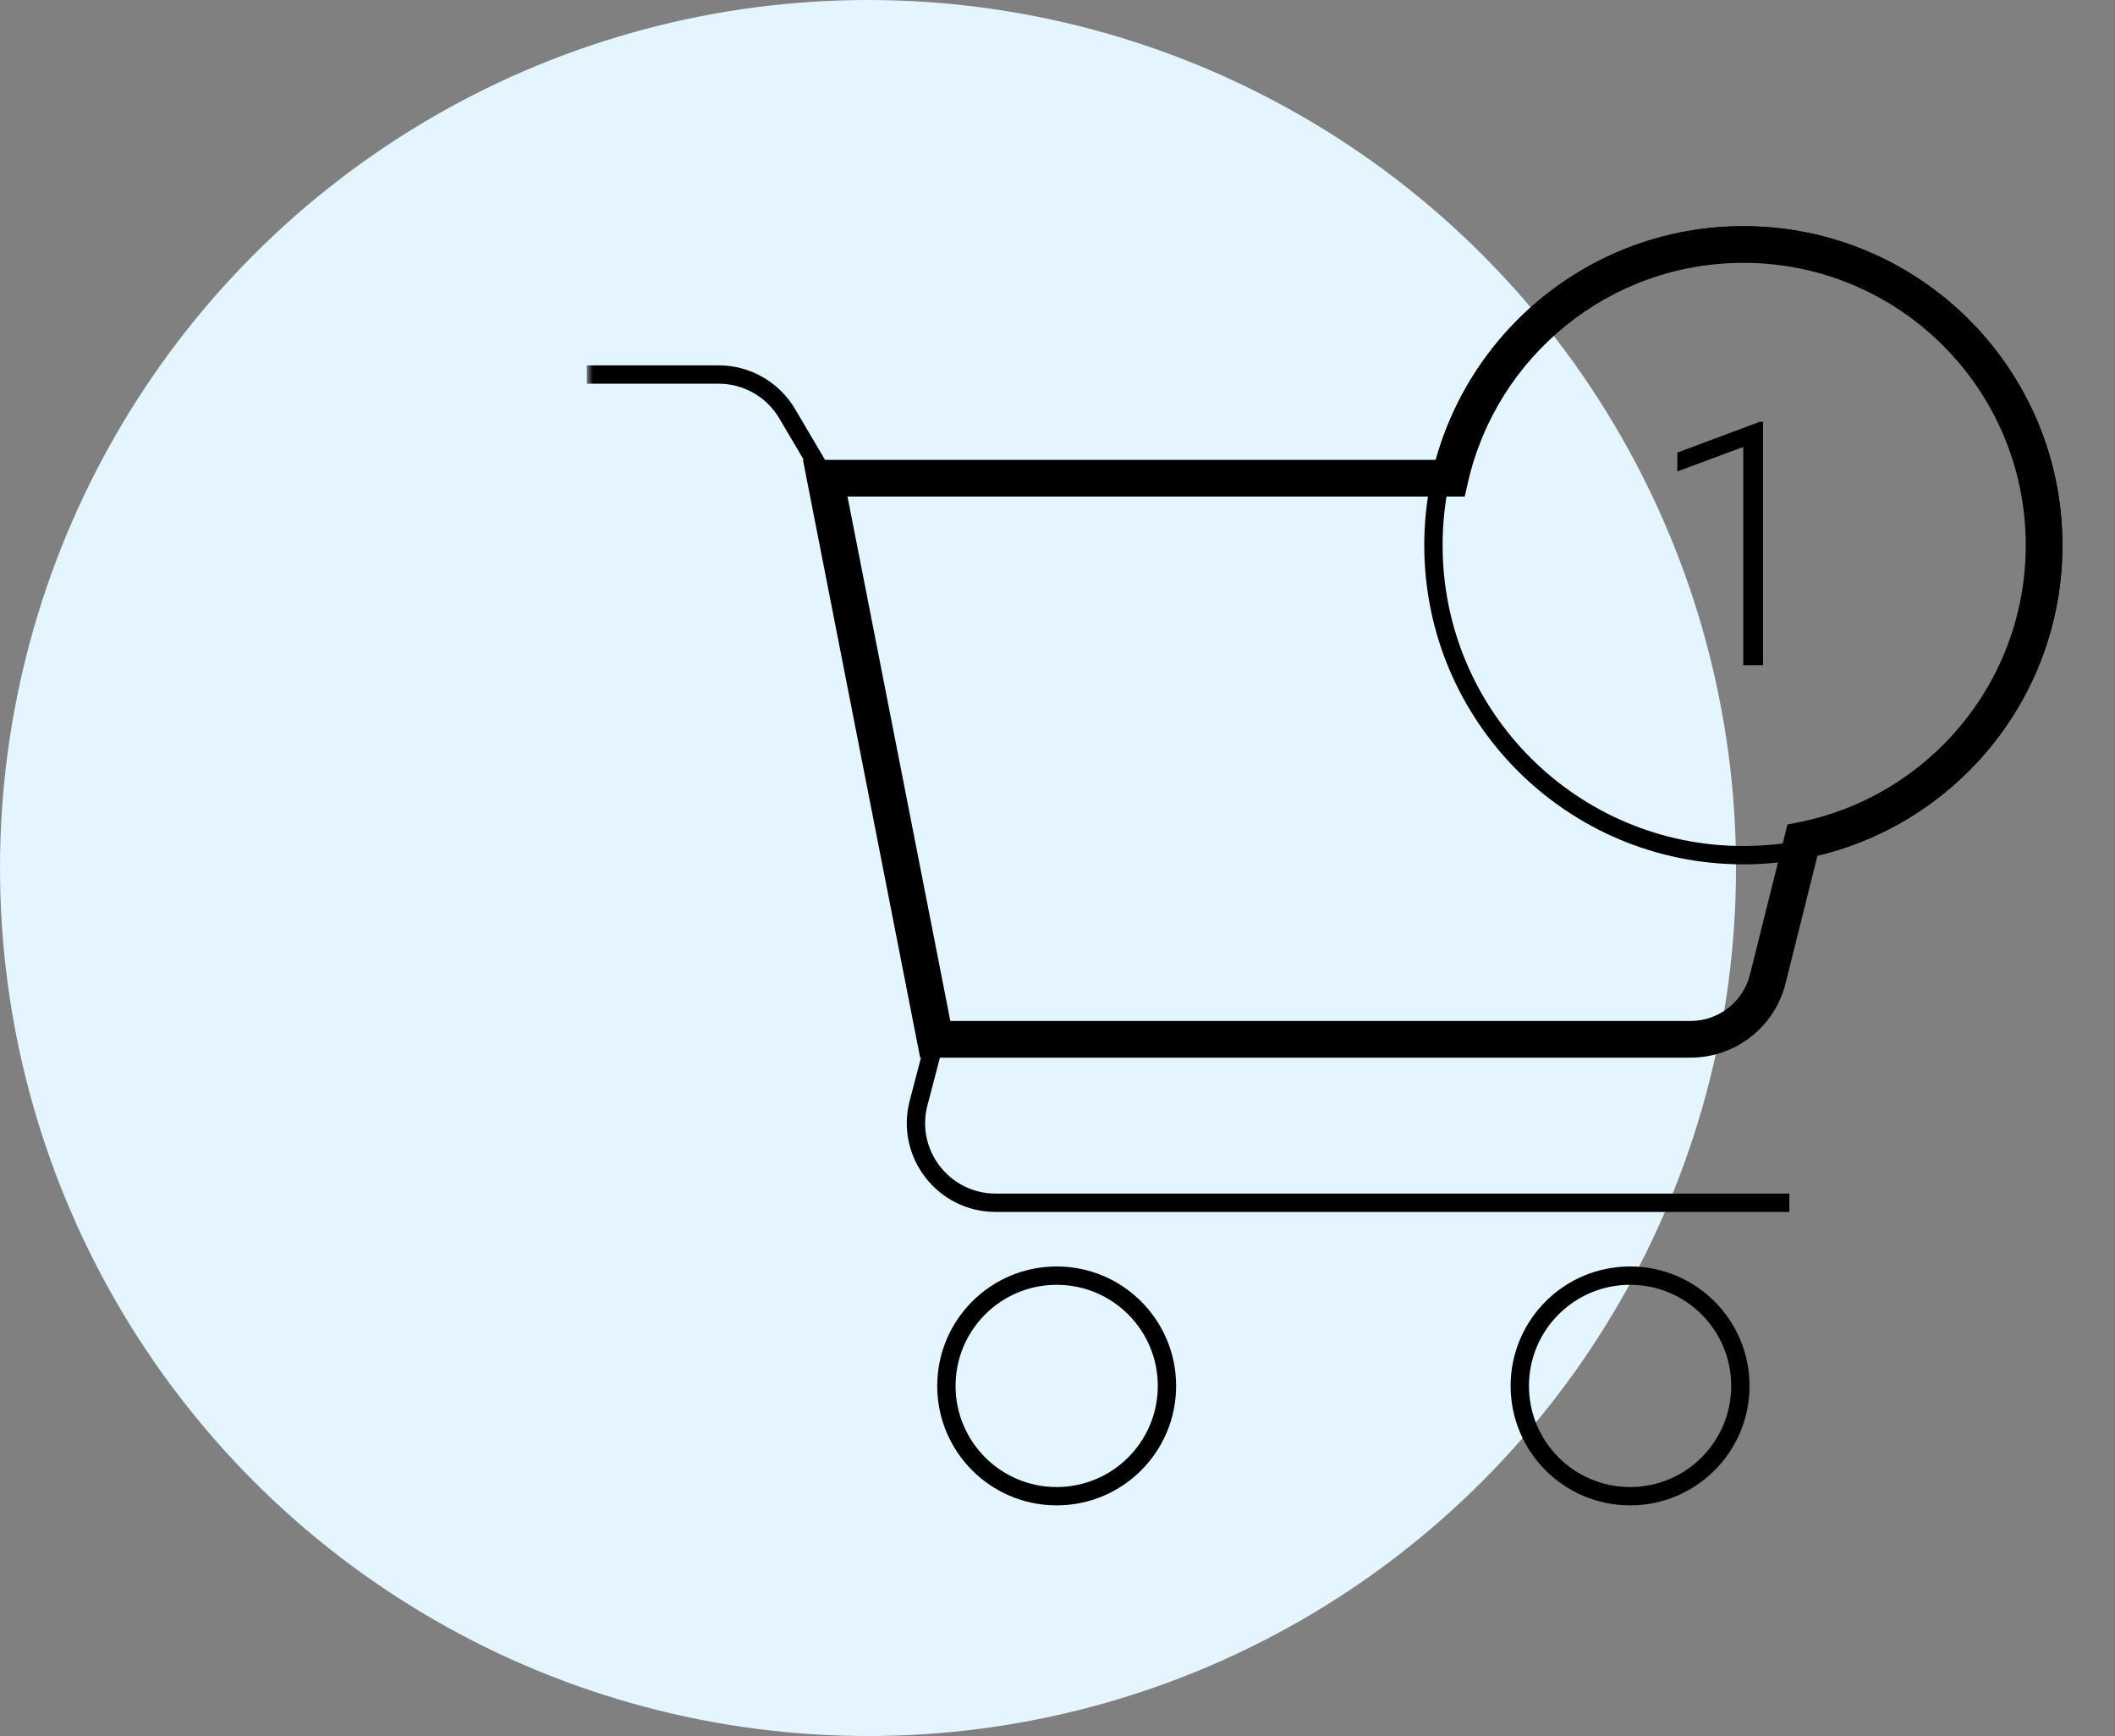 <?xml version="1.0" encoding="UTF-8"?> <svg xmlns="http://www.w3.org/2000/svg" width="173" height="142" viewBox="0 0 173 142" fill="none"><rect x="0" y="0" width="173" height="142" fill="#808080" stroke="none"/> <circle cx="71" cy="71" r="71" fill="#E4F5FF"></circle> <circle cx="86.433" cy="113.363" r="9.021" stroke="black" stroke-width="1.5"></circle> <circle cx="133.335" cy="113.363" r="9.021" stroke="black" stroke-width="1.5"></circle> <mask id="path-4-outside-1_66_15" maskUnits="userSpaceOnUse" x="48" y="18" width="121" height="82" fill="black"> <rect fill="white" x="48" y="18" width="121" height="82"></rect> <path fill-rule="evenodd" clip-rule="evenodd" d="M147.433 68.726C158.705 66.48 167.2 56.532 167.2 44.6C167.2 31.014 156.186 20 142.6 20C130.899 20 121.107 28.169 118.614 39.115H67.5L76.5 85.012H138.277C141.267 85.012 143.872 82.977 144.597 80.077L147.433 68.726Z"></path> </mask> <path d="M64.39 33.84L63.744 34.221L64.39 33.84ZM75.137 90.217L75.863 90.407L75.137 90.217ZM48 31.384H58.779V29.884H48V31.384ZM63.744 34.221L66.854 39.496L68.146 38.734L65.036 33.459L63.744 34.221ZM75.775 84.822L74.412 90.027L75.863 90.407L77.225 85.202L75.775 84.822ZM81.439 99.131H146.363V97.631H81.439V99.131ZM74.412 90.027C73.207 94.631 76.68 99.131 81.439 99.131V97.631C77.663 97.631 74.906 94.06 75.863 90.407L74.412 90.027ZM58.779 31.384C60.819 31.384 62.708 32.463 63.744 34.221L65.036 33.459C63.73 31.244 61.35 29.884 58.779 29.884V31.384ZM147.433 68.726L147.14 67.255L146.208 67.44L145.978 68.362L147.433 68.726ZM118.614 39.115V40.615H119.811L120.076 39.448L118.614 39.115ZM67.5 39.115V37.615H65.677L66.028 39.404L67.5 39.115ZM76.5 85.012L75.028 85.301L75.266 86.512H76.5V85.012ZM144.597 80.077L143.142 79.713V79.713L144.597 80.077ZM165.7 44.6C165.7 55.803 157.724 65.146 147.14 67.255L147.726 70.197C159.686 67.814 168.7 57.262 168.7 44.6H165.7ZM142.6 21.5C155.358 21.5 165.7 31.842 165.7 44.6H168.7C168.7 30.186 157.015 18.5 142.6 18.5V21.5ZM120.076 39.448C122.417 29.17 131.615 21.5 142.6 21.5V18.5C130.184 18.5 119.796 27.168 117.151 38.782L120.076 39.448ZM67.5 40.615H118.614V37.615H67.5V40.615ZM77.972 84.723L68.972 38.826L66.028 39.404L75.028 85.301L77.972 84.723ZM138.277 83.512H76.5V86.512H138.277V83.512ZM143.142 79.713C142.584 81.946 140.578 83.512 138.277 83.512V86.512C141.955 86.512 145.161 84.009 146.052 80.441L143.142 79.713ZM145.978 68.362L143.142 79.713L146.052 80.441L148.888 69.09L145.978 68.362Z" fill="black" mask="url(#path-4-outside-1_66_15)"></path> <path d="M144.215 34.501V54.411H142.594V36.557L137.201 38.559V37.02L143.943 34.501H144.215Z" fill="black"></path> <path d="M142.6 69.951C156.601 69.951 167.95 58.601 167.95 44.6C167.95 30.6 156.601 19.25 142.6 19.25C128.6 19.25 117.25 30.6 117.25 44.6C117.25 58.601 128.6 69.951 142.6 69.951Z" stroke="black" stroke-width="1.5"></path> </svg> 